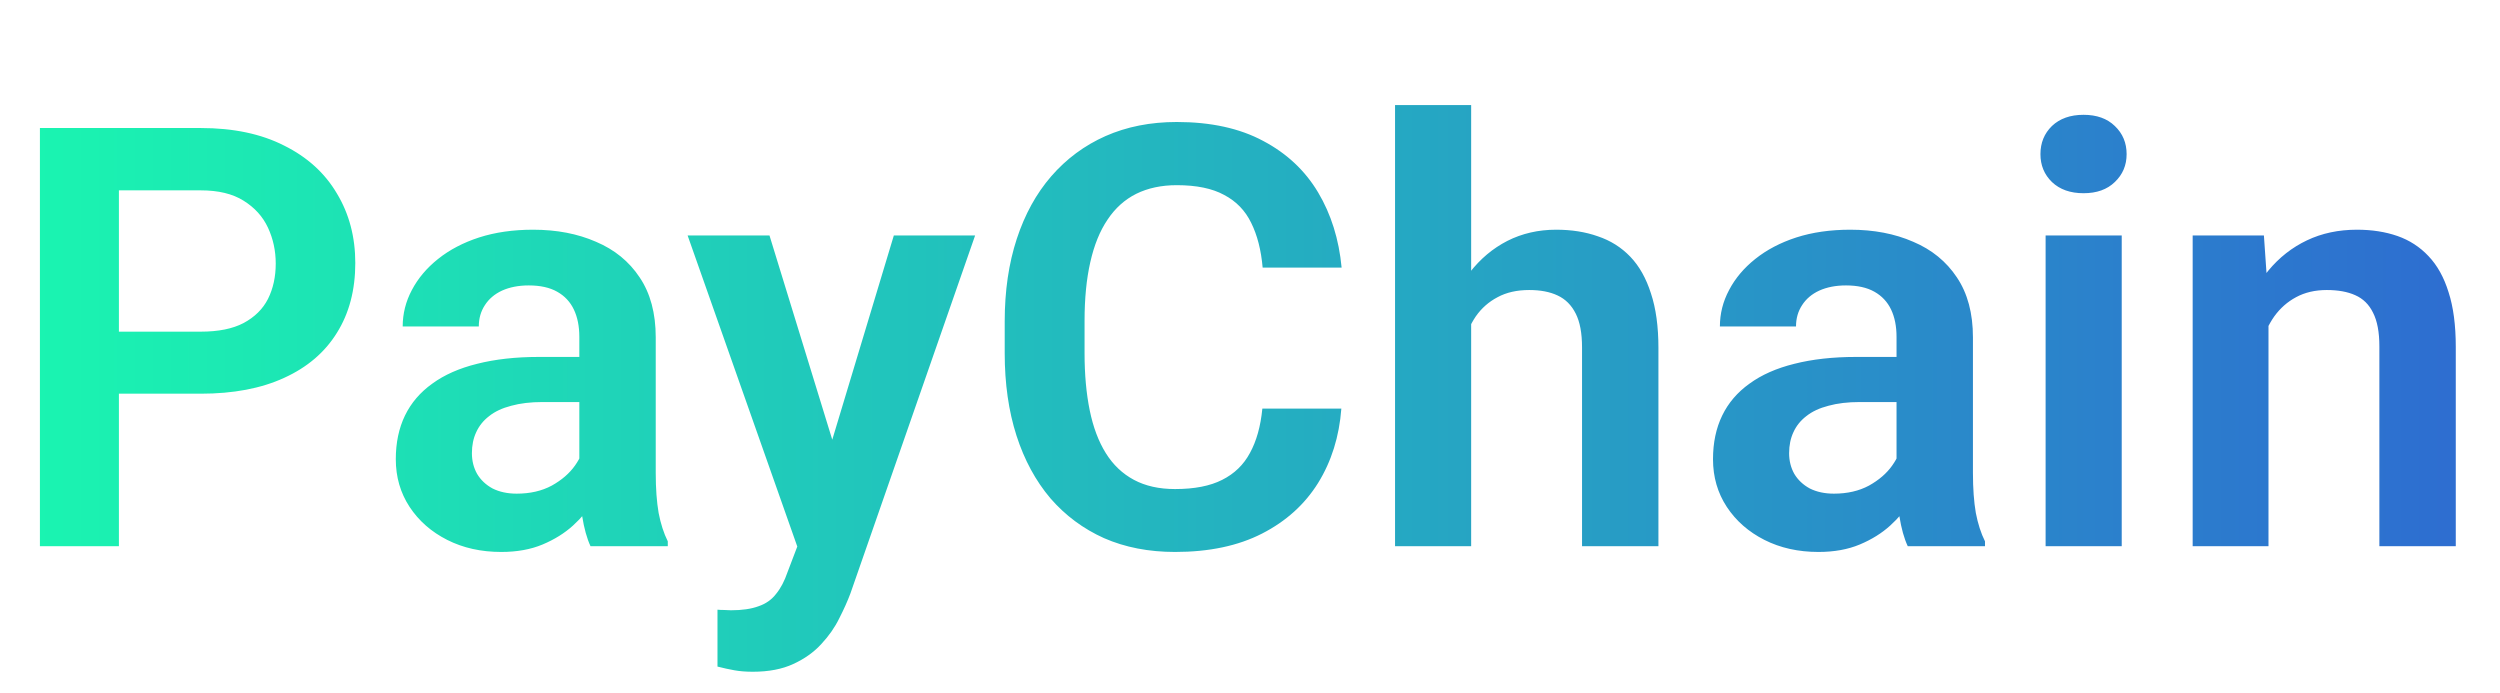 <svg width="119" height="33" viewBox="0 0 119 33" fill="none" xmlns="http://www.w3.org/2000/svg">
<path d="M9.557 18.74H4.43V15.787H9.557C10.395 15.787 11.074 15.65 11.594 15.377C12.122 15.094 12.51 14.712 12.756 14.229C13.002 13.736 13.125 13.176 13.125 12.547C13.125 11.936 13.002 11.367 12.756 10.838C12.51 10.309 12.122 9.881 11.594 9.553C11.074 9.225 10.395 9.061 9.557 9.061H5.66V26H1.9V6.094H9.557C11.106 6.094 12.428 6.372 13.521 6.928C14.624 7.475 15.463 8.236 16.037 9.211C16.62 10.177 16.912 11.28 16.912 12.52C16.912 13.805 16.62 14.912 16.037 15.842C15.463 16.771 14.624 17.487 13.521 17.988C12.428 18.49 11.106 18.74 9.557 18.74ZM27.576 22.855V16.033C27.576 15.532 27.49 15.099 27.316 14.734C27.143 14.37 26.879 14.087 26.523 13.887C26.168 13.686 25.717 13.586 25.17 13.586C24.687 13.586 24.263 13.668 23.898 13.832C23.543 13.996 23.27 14.229 23.078 14.529C22.887 14.821 22.791 15.158 22.791 15.541H19.168C19.168 14.93 19.314 14.352 19.605 13.805C19.897 13.249 20.312 12.757 20.85 12.328C21.396 11.891 22.048 11.549 22.805 11.303C23.57 11.057 24.427 10.934 25.375 10.934C26.496 10.934 27.494 11.125 28.369 11.508C29.253 11.882 29.946 12.447 30.447 13.203C30.958 13.96 31.213 14.912 31.213 16.061V22.514C31.213 23.252 31.259 23.885 31.35 24.414C31.45 24.934 31.596 25.385 31.787 25.768V26H28.109C27.936 25.626 27.804 25.152 27.713 24.578C27.622 23.995 27.576 23.421 27.576 22.855ZM28.082 16.99L28.109 19.137H25.826C25.261 19.137 24.764 19.196 24.336 19.314C23.908 19.424 23.557 19.588 23.283 19.807C23.01 20.016 22.805 20.271 22.668 20.572C22.531 20.864 22.463 21.197 22.463 21.57C22.463 21.935 22.545 22.263 22.709 22.555C22.882 22.846 23.128 23.079 23.447 23.252C23.775 23.416 24.158 23.498 24.596 23.498C25.234 23.498 25.79 23.37 26.264 23.115C26.738 22.851 27.107 22.532 27.371 22.158C27.635 21.785 27.777 21.429 27.795 21.092L28.834 22.65C28.706 23.024 28.515 23.421 28.26 23.84C28.005 24.259 27.676 24.651 27.275 25.016C26.874 25.38 26.391 25.681 25.826 25.918C25.261 26.155 24.605 26.273 23.857 26.273C22.9 26.273 22.044 26.082 21.287 25.699C20.531 25.316 19.934 24.792 19.496 24.127C19.059 23.462 18.84 22.705 18.84 21.857C18.84 21.074 18.986 20.381 19.277 19.779C19.569 19.178 20.002 18.672 20.576 18.262C21.15 17.842 21.861 17.528 22.709 17.318C23.566 17.1 24.546 16.99 25.648 16.99H28.082ZM38.582 24.359L42.547 11.207H46.416L40.482 28.242C40.346 28.607 40.168 29.003 39.949 29.432C39.74 29.86 39.457 30.266 39.102 30.648C38.746 31.04 38.3 31.359 37.762 31.605C37.233 31.852 36.59 31.975 35.834 31.975C35.506 31.975 35.214 31.952 34.959 31.906C34.704 31.861 34.435 31.801 34.152 31.729V29.021C34.243 29.031 34.348 29.035 34.467 29.035C34.594 29.044 34.704 29.049 34.795 29.049C35.324 29.049 35.761 28.985 36.107 28.857C36.454 28.739 36.732 28.543 36.941 28.27C37.16 28.005 37.342 27.659 37.488 27.23L38.582 24.359ZM36.627 11.207L39.977 22.104L40.565 25.918L38.076 26.369L32.73 11.207H36.627ZM60.088 19.451H63.848C63.747 20.782 63.378 21.962 62.74 22.992C62.102 24.013 61.214 24.815 60.074 25.398C58.935 25.982 57.554 26.273 55.932 26.273C54.683 26.273 53.557 26.055 52.555 25.617C51.561 25.171 50.709 24.537 49.998 23.717C49.296 22.887 48.758 21.894 48.385 20.736C48.011 19.57 47.824 18.262 47.824 16.812V15.295C47.824 13.846 48.016 12.538 48.398 11.371C48.781 10.204 49.328 9.211 50.039 8.391C50.759 7.561 51.62 6.923 52.623 6.477C53.635 6.03 54.765 5.807 56.014 5.807C57.636 5.807 59.008 6.107 60.129 6.709C61.25 7.301 62.12 8.117 62.74 9.156C63.36 10.195 63.734 11.389 63.861 12.738H60.102C60.029 11.9 59.846 11.189 59.555 10.605C59.272 10.022 58.844 9.58 58.27 9.279C57.704 8.969 56.953 8.814 56.014 8.814C55.285 8.814 54.642 8.951 54.086 9.225C53.539 9.498 53.083 9.908 52.719 10.455C52.354 10.993 52.081 11.667 51.898 12.479C51.716 13.281 51.625 14.21 51.625 15.268V16.812C51.625 17.824 51.707 18.731 51.871 19.533C52.035 20.335 52.29 21.014 52.637 21.57C52.983 22.126 53.43 22.55 53.977 22.842C54.523 23.134 55.175 23.279 55.932 23.279C56.852 23.279 57.6 23.134 58.174 22.842C58.757 22.55 59.199 22.122 59.5 21.557C59.81 20.991 60.006 20.29 60.088 19.451ZM70.027 5V26H66.404V5H70.027ZM69.453 18.07H68.387C68.387 17.04 68.523 16.092 68.797 15.227C69.07 14.361 69.458 13.609 69.959 12.971C70.46 12.324 71.057 11.822 71.75 11.467C72.452 11.111 73.227 10.934 74.074 10.934C74.803 10.934 75.464 11.038 76.057 11.248C76.658 11.449 77.173 11.772 77.602 12.219C78.03 12.665 78.358 13.249 78.586 13.969C78.823 14.68 78.941 15.546 78.941 16.566V26H75.305V16.539C75.305 15.855 75.204 15.318 75.004 14.926C74.803 14.525 74.516 14.238 74.143 14.065C73.778 13.891 73.327 13.805 72.789 13.805C72.206 13.805 71.704 13.919 71.285 14.146C70.866 14.365 70.519 14.671 70.246 15.062C69.982 15.454 69.781 15.906 69.644 16.416C69.517 16.926 69.453 17.478 69.453 18.07ZM90.275 22.855V16.033C90.275 15.532 90.189 15.099 90.016 14.734C89.842 14.37 89.578 14.087 89.223 13.887C88.867 13.686 88.416 13.586 87.869 13.586C87.386 13.586 86.962 13.668 86.598 13.832C86.242 13.996 85.969 14.229 85.777 14.529C85.586 14.821 85.49 15.158 85.49 15.541H81.867C81.867 14.93 82.013 14.352 82.305 13.805C82.596 13.249 83.011 12.757 83.549 12.328C84.096 11.891 84.747 11.549 85.504 11.303C86.269 11.057 87.126 10.934 88.074 10.934C89.195 10.934 90.193 11.125 91.068 11.508C91.953 11.882 92.645 12.447 93.147 13.203C93.657 13.96 93.912 14.912 93.912 16.061V22.514C93.912 23.252 93.958 23.885 94.049 24.414C94.149 24.934 94.295 25.385 94.486 25.768V26H90.809C90.635 25.626 90.503 25.152 90.412 24.578C90.321 23.995 90.275 23.421 90.275 22.855ZM90.781 16.99L90.809 19.137H88.525C87.96 19.137 87.463 19.196 87.035 19.314C86.607 19.424 86.256 19.588 85.982 19.807C85.709 20.016 85.504 20.271 85.367 20.572C85.231 20.864 85.162 21.197 85.162 21.57C85.162 21.935 85.244 22.263 85.408 22.555C85.581 22.846 85.828 23.079 86.147 23.252C86.475 23.416 86.857 23.498 87.295 23.498C87.933 23.498 88.489 23.37 88.963 23.115C89.437 22.851 89.806 22.532 90.07 22.158C90.335 21.785 90.476 21.429 90.494 21.092L91.533 22.65C91.406 23.024 91.214 23.421 90.959 23.84C90.704 24.259 90.376 24.651 89.975 25.016C89.574 25.38 89.091 25.681 88.525 25.918C87.96 26.155 87.304 26.273 86.557 26.273C85.6 26.273 84.743 26.082 83.986 25.699C83.23 25.316 82.633 24.792 82.195 24.127C81.758 23.462 81.539 22.705 81.539 21.857C81.539 21.074 81.685 20.381 81.977 19.779C82.268 19.178 82.701 18.672 83.275 18.262C83.85 17.842 84.561 17.528 85.408 17.318C86.265 17.1 87.245 16.99 88.348 16.99H90.781ZM100.994 11.207V26H97.371V11.207H100.994ZM97.125 7.338C97.125 6.8 97.307 6.354 97.672 5.998C98.046 5.643 98.547 5.465 99.176 5.465C99.805 5.465 100.301 5.643 100.666 5.998C101.04 6.354 101.227 6.8 101.227 7.338C101.227 7.867 101.04 8.309 100.666 8.664C100.301 9.02 99.805 9.197 99.176 9.197C98.547 9.197 98.046 9.02 97.672 8.664C97.307 8.309 97.125 7.867 97.125 7.338ZM107.98 14.365V26H104.371V11.207H107.762L107.98 14.365ZM107.406 18.07H106.34C106.349 16.995 106.495 16.02 106.777 15.145C107.06 14.27 107.456 13.518 107.967 12.889C108.486 12.26 109.102 11.777 109.812 11.44C110.523 11.102 111.316 10.934 112.191 10.934C112.902 10.934 113.545 11.034 114.119 11.234C114.693 11.435 115.186 11.754 115.596 12.191C116.015 12.629 116.334 13.203 116.553 13.914C116.781 14.616 116.895 15.482 116.895 16.512V26H113.258V16.484C113.258 15.81 113.158 15.277 112.957 14.885C112.766 14.493 112.483 14.215 112.109 14.051C111.745 13.887 111.294 13.805 110.756 13.805C110.2 13.805 109.712 13.919 109.293 14.146C108.883 14.365 108.536 14.671 108.254 15.062C107.98 15.454 107.771 15.906 107.625 16.416C107.479 16.926 107.406 17.478 107.406 18.07Z" fill="url(#paint0_linear_29_181)"/>
<defs>
<linearGradient id="paint0_linear_29_181" x1="0" y1="16.5" x2="119" y2="16.5" gradientUnits="userSpaceOnUse">
<stop stop-color="#1AF6B0"/>
<stop offset="1" stop-color="#2E6BD1"/>
</linearGradient>
</defs>
</svg>
